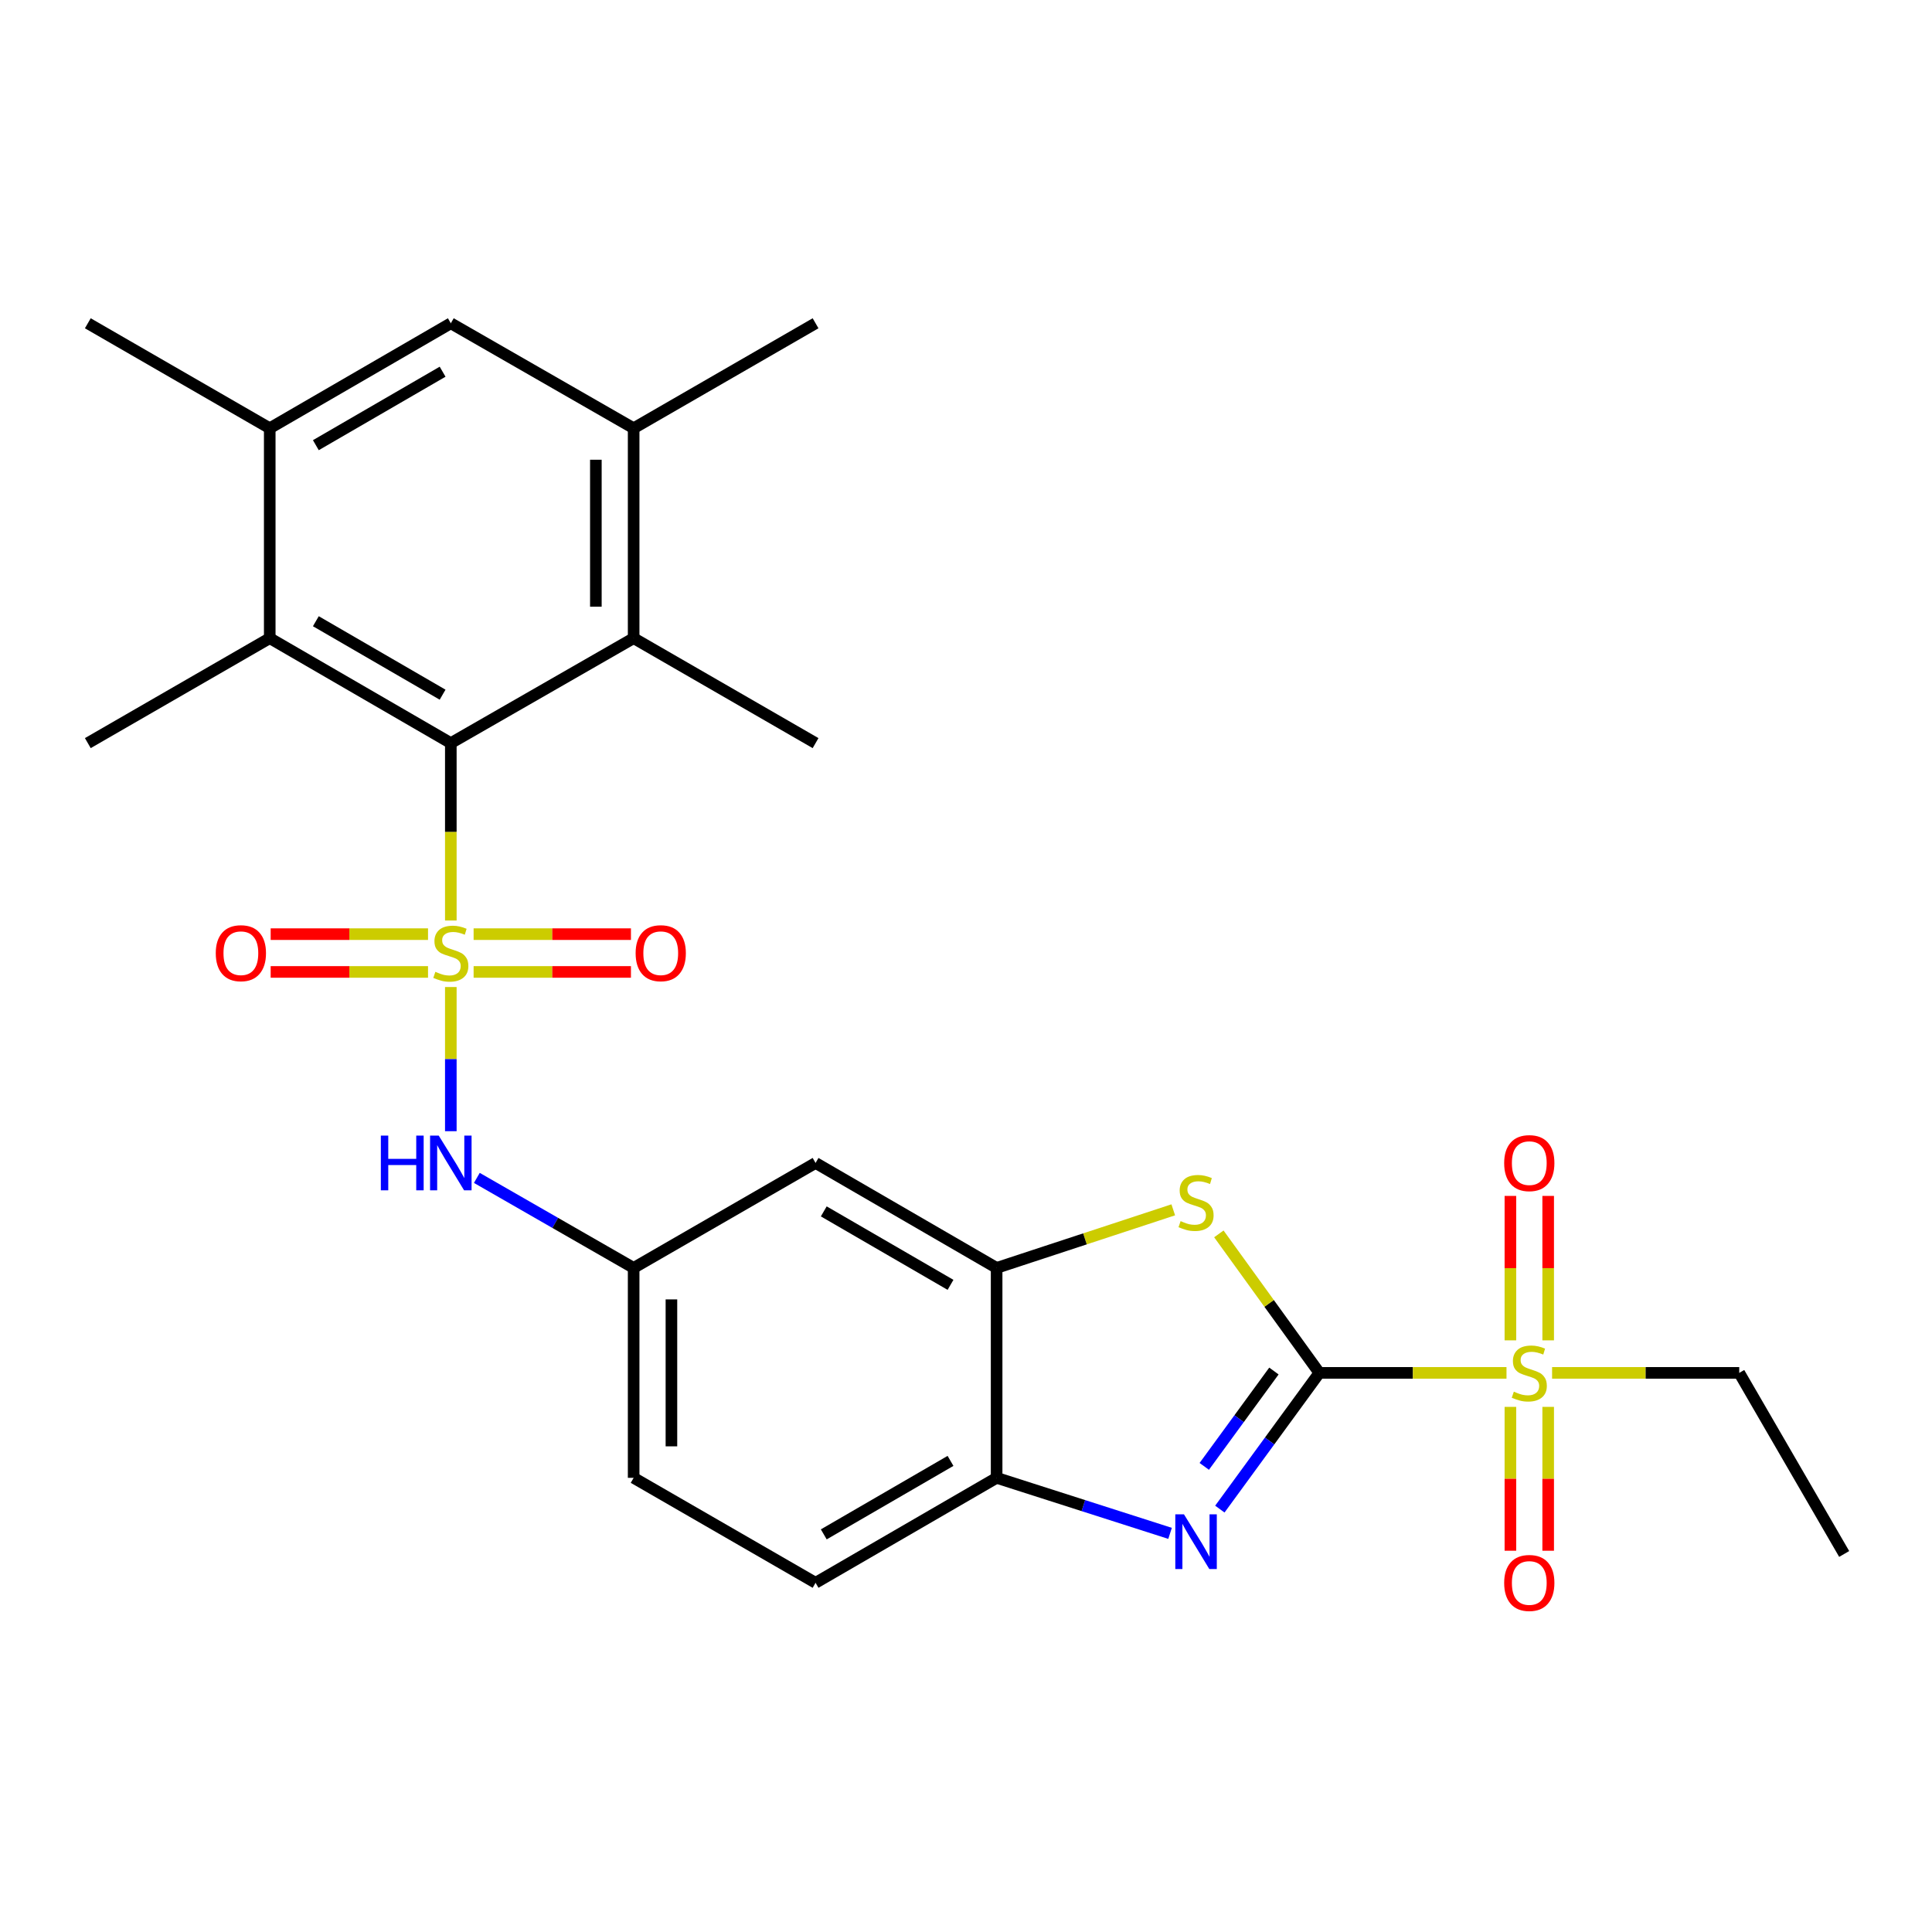 <?xml version='1.0' encoding='iso-8859-1'?>
<svg version='1.1' baseProfile='full'
              xmlns='http://www.w3.org/2000/svg'
                      xmlns:rdkit='http://www.rdkit.org/xml'
                      xmlns:xlink='http://www.w3.org/1999/xlink'
                  xml:space='preserve'
width='1000px' height='1000px' viewBox='0 0 1000 1000'>
<!-- END OF HEADER -->
<rect style='opacity:1.0;fill:#FFFFFF;stroke:none' width='1000' height='1000' x='0' y='0'> </rect>
<path class='bond-3' d='M 233.344,476.455 L 233.344,430.545' style='fill:none;fill-rule:evenodd;stroke:#CCCC00;stroke-width:6px;stroke-linecap:butt;stroke-linejoin:miter;stroke-opacity:1' />
<path class='bond-3' d='M 233.344,430.545 L 233.344,384.636' style='fill:none;fill-rule:evenodd;stroke:#000000;stroke-width:6px;stroke-linecap:butt;stroke-linejoin:miter;stroke-opacity:1' />
<path class='bond-5' d='M 233.344,510.887 L 233.344,548.198' style='fill:none;fill-rule:evenodd;stroke:#CCCC00;stroke-width:6px;stroke-linecap:butt;stroke-linejoin:miter;stroke-opacity:1' />
<path class='bond-5' d='M 233.344,548.198 L 233.344,585.509' style='fill:none;fill-rule:evenodd;stroke:#0000FF;stroke-width:6px;stroke-linecap:butt;stroke-linejoin:miter;stroke-opacity:1' />
<path class='bond-12' d='M 221.547,483.513 L 180.823,483.513' style='fill:none;fill-rule:evenodd;stroke:#CCCC00;stroke-width:6px;stroke-linecap:butt;stroke-linejoin:miter;stroke-opacity:1' />
<path class='bond-12' d='M 180.823,483.513 L 140.1,483.513' style='fill:none;fill-rule:evenodd;stroke:#FF0000;stroke-width:6px;stroke-linecap:butt;stroke-linejoin:miter;stroke-opacity:1' />
<path class='bond-12' d='M 221.547,503.069 L 180.823,503.069' style='fill:none;fill-rule:evenodd;stroke:#CCCC00;stroke-width:6px;stroke-linecap:butt;stroke-linejoin:miter;stroke-opacity:1' />
<path class='bond-12' d='M 180.823,503.069 L 140.1,503.069' style='fill:none;fill-rule:evenodd;stroke:#FF0000;stroke-width:6px;stroke-linecap:butt;stroke-linejoin:miter;stroke-opacity:1' />
<path class='bond-13' d='M 245.14,503.069 L 285.859,503.069' style='fill:none;fill-rule:evenodd;stroke:#CCCC00;stroke-width:6px;stroke-linecap:butt;stroke-linejoin:miter;stroke-opacity:1' />
<path class='bond-13' d='M 285.859,503.069 L 326.577,503.069' style='fill:none;fill-rule:evenodd;stroke:#FF0000;stroke-width:6px;stroke-linecap:butt;stroke-linejoin:miter;stroke-opacity:1' />
<path class='bond-13' d='M 245.14,483.513 L 285.859,483.513' style='fill:none;fill-rule:evenodd;stroke:#CCCC00;stroke-width:6px;stroke-linecap:butt;stroke-linejoin:miter;stroke-opacity:1' />
<path class='bond-13' d='M 285.859,483.513 L 326.577,483.513' style='fill:none;fill-rule:evenodd;stroke:#FF0000;stroke-width:6px;stroke-linecap:butt;stroke-linejoin:miter;stroke-opacity:1' />
<path class='bond-0' d='M 682.892,710.601 L 656.884,674.627' style='fill:none;fill-rule:evenodd;stroke:#000000;stroke-width:6px;stroke-linecap:butt;stroke-linejoin:miter;stroke-opacity:1' />
<path class='bond-0' d='M 656.884,674.627 L 630.877,638.654' style='fill:none;fill-rule:evenodd;stroke:#CCCC00;stroke-width:6px;stroke-linecap:butt;stroke-linejoin:miter;stroke-opacity:1' />
<path class='bond-1' d='M 682.892,710.601 L 731.326,710.601' style='fill:none;fill-rule:evenodd;stroke:#000000;stroke-width:6px;stroke-linecap:butt;stroke-linejoin:miter;stroke-opacity:1' />
<path class='bond-1' d='M 731.326,710.601 L 779.761,710.601' style='fill:none;fill-rule:evenodd;stroke:#CCCC00;stroke-width:6px;stroke-linecap:butt;stroke-linejoin:miter;stroke-opacity:1' />
<path class='bond-29' d='M 682.892,710.601 L 657.142,745.854' style='fill:none;fill-rule:evenodd;stroke:#000000;stroke-width:6px;stroke-linecap:butt;stroke-linejoin:miter;stroke-opacity:1' />
<path class='bond-29' d='M 657.142,745.854 L 631.392,781.108' style='fill:none;fill-rule:evenodd;stroke:#0000FF;stroke-width:6px;stroke-linecap:butt;stroke-linejoin:miter;stroke-opacity:1' />
<path class='bond-29' d='M 659.375,709.642 L 641.35,734.32' style='fill:none;fill-rule:evenodd;stroke:#000000;stroke-width:6px;stroke-linecap:butt;stroke-linejoin:miter;stroke-opacity:1' />
<path class='bond-29' d='M 641.35,734.32 L 623.325,758.997' style='fill:none;fill-rule:evenodd;stroke:#0000FF;stroke-width:6px;stroke-linecap:butt;stroke-linejoin:miter;stroke-opacity:1' />
<path class='bond-16' d='M 781.78,728.197 L 781.78,765.428' style='fill:none;fill-rule:evenodd;stroke:#CCCC00;stroke-width:6px;stroke-linecap:butt;stroke-linejoin:miter;stroke-opacity:1' />
<path class='bond-16' d='M 781.78,765.428 L 781.78,802.66' style='fill:none;fill-rule:evenodd;stroke:#FF0000;stroke-width:6px;stroke-linecap:butt;stroke-linejoin:miter;stroke-opacity:1' />
<path class='bond-16' d='M 801.335,728.197 L 801.335,765.428' style='fill:none;fill-rule:evenodd;stroke:#CCCC00;stroke-width:6px;stroke-linecap:butt;stroke-linejoin:miter;stroke-opacity:1' />
<path class='bond-16' d='M 801.335,765.428 L 801.335,802.66' style='fill:none;fill-rule:evenodd;stroke:#FF0000;stroke-width:6px;stroke-linecap:butt;stroke-linejoin:miter;stroke-opacity:1' />
<path class='bond-17' d='M 801.335,693.765 L 801.335,656.383' style='fill:none;fill-rule:evenodd;stroke:#CCCC00;stroke-width:6px;stroke-linecap:butt;stroke-linejoin:miter;stroke-opacity:1' />
<path class='bond-17' d='M 801.335,656.383 L 801.335,619.001' style='fill:none;fill-rule:evenodd;stroke:#FF0000;stroke-width:6px;stroke-linecap:butt;stroke-linejoin:miter;stroke-opacity:1' />
<path class='bond-17' d='M 781.78,693.765 L 781.78,656.383' style='fill:none;fill-rule:evenodd;stroke:#CCCC00;stroke-width:6px;stroke-linecap:butt;stroke-linejoin:miter;stroke-opacity:1' />
<path class='bond-17' d='M 781.78,656.383 L 781.78,619.001' style='fill:none;fill-rule:evenodd;stroke:#FF0000;stroke-width:6px;stroke-linecap:butt;stroke-linejoin:miter;stroke-opacity:1' />
<path class='bond-20' d='M 803.354,710.601 L 851.789,710.601' style='fill:none;fill-rule:evenodd;stroke:#CCCC00;stroke-width:6px;stroke-linecap:butt;stroke-linejoin:miter;stroke-opacity:1' />
<path class='bond-20' d='M 851.789,710.601 L 900.223,710.601' style='fill:none;fill-rule:evenodd;stroke:#000000;stroke-width:6px;stroke-linecap:butt;stroke-linejoin:miter;stroke-opacity:1' />
<path class='bond-2' d='M 605.624,793.666 L 560.738,779.295' style='fill:none;fill-rule:evenodd;stroke:#0000FF;stroke-width:6px;stroke-linecap:butt;stroke-linejoin:miter;stroke-opacity:1' />
<path class='bond-2' d='M 560.738,779.295 L 515.851,764.923' style='fill:none;fill-rule:evenodd;stroke:#000000;stroke-width:6px;stroke-linecap:butt;stroke-linejoin:miter;stroke-opacity:1' />
<path class='bond-7' d='M 233.344,384.636 L 139.616,330.314' style='fill:none;fill-rule:evenodd;stroke:#000000;stroke-width:6px;stroke-linecap:butt;stroke-linejoin:miter;stroke-opacity:1' />
<path class='bond-7' d='M 229.091,359.568 L 163.482,321.542' style='fill:none;fill-rule:evenodd;stroke:#000000;stroke-width:6px;stroke-linecap:butt;stroke-linejoin:miter;stroke-opacity:1' />
<path class='bond-8' d='M 233.344,384.636 L 327.973,330.314' style='fill:none;fill-rule:evenodd;stroke:#000000;stroke-width:6px;stroke-linecap:butt;stroke-linejoin:miter;stroke-opacity:1' />
<path class='bond-4' d='M 607.278,626.206 L 561.564,641.237' style='fill:none;fill-rule:evenodd;stroke:#CCCC00;stroke-width:6px;stroke-linecap:butt;stroke-linejoin:miter;stroke-opacity:1' />
<path class='bond-4' d='M 561.564,641.237 L 515.851,656.268' style='fill:none;fill-rule:evenodd;stroke:#000000;stroke-width:6px;stroke-linecap:butt;stroke-linejoin:miter;stroke-opacity:1' />
<path class='bond-18' d='M 246.812,609.677 L 287.392,632.973' style='fill:none;fill-rule:evenodd;stroke:#0000FF;stroke-width:6px;stroke-linecap:butt;stroke-linejoin:miter;stroke-opacity:1' />
<path class='bond-18' d='M 287.392,632.973 L 327.973,656.268' style='fill:none;fill-rule:evenodd;stroke:#000000;stroke-width:6px;stroke-linecap:butt;stroke-linejoin:miter;stroke-opacity:1' />
<path class='bond-6' d='M 515.851,656.268 L 422.135,601.946' style='fill:none;fill-rule:evenodd;stroke:#000000;stroke-width:6px;stroke-linecap:butt;stroke-linejoin:miter;stroke-opacity:1' />
<path class='bond-6' d='M 491.987,665.039 L 426.385,627.013' style='fill:none;fill-rule:evenodd;stroke:#000000;stroke-width:6px;stroke-linecap:butt;stroke-linejoin:miter;stroke-opacity:1' />
<path class='bond-28' d='M 515.851,656.268 L 515.851,764.923' style='fill:none;fill-rule:evenodd;stroke:#000000;stroke-width:6px;stroke-linecap:butt;stroke-linejoin:miter;stroke-opacity:1' />
<path class='bond-10' d='M 139.616,330.314 L 139.616,221.659' style='fill:none;fill-rule:evenodd;stroke:#000000;stroke-width:6px;stroke-linecap:butt;stroke-linejoin:miter;stroke-opacity:1' />
<path class='bond-23' d='M 139.616,330.314 L 45.455,384.636' style='fill:none;fill-rule:evenodd;stroke:#000000;stroke-width:6px;stroke-linecap:butt;stroke-linejoin:miter;stroke-opacity:1' />
<path class='bond-11' d='M 327.973,330.314 L 327.973,221.659' style='fill:none;fill-rule:evenodd;stroke:#000000;stroke-width:6px;stroke-linecap:butt;stroke-linejoin:miter;stroke-opacity:1' />
<path class='bond-11' d='M 308.417,314.016 L 308.417,237.957' style='fill:none;fill-rule:evenodd;stroke:#000000;stroke-width:6px;stroke-linecap:butt;stroke-linejoin:miter;stroke-opacity:1' />
<path class='bond-22' d='M 327.973,330.314 L 422.135,384.636' style='fill:none;fill-rule:evenodd;stroke:#000000;stroke-width:6px;stroke-linecap:butt;stroke-linejoin:miter;stroke-opacity:1' />
<path class='bond-9' d='M 515.851,764.923 L 422.135,819.256' style='fill:none;fill-rule:evenodd;stroke:#000000;stroke-width:6px;stroke-linecap:butt;stroke-linejoin:miter;stroke-opacity:1' />
<path class='bond-9' d='M 491.985,756.155 L 426.384,794.188' style='fill:none;fill-rule:evenodd;stroke:#000000;stroke-width:6px;stroke-linecap:butt;stroke-linejoin:miter;stroke-opacity:1' />
<path class='bond-24' d='M 139.616,221.659 L 45.455,167.326' style='fill:none;fill-rule:evenodd;stroke:#000000;stroke-width:6px;stroke-linecap:butt;stroke-linejoin:miter;stroke-opacity:1' />
<path class='bond-27' d='M 139.616,221.659 L 233.344,167.326' style='fill:none;fill-rule:evenodd;stroke:#000000;stroke-width:6px;stroke-linecap:butt;stroke-linejoin:miter;stroke-opacity:1' />
<path class='bond-27' d='M 163.483,230.428 L 229.092,192.395' style='fill:none;fill-rule:evenodd;stroke:#000000;stroke-width:6px;stroke-linecap:butt;stroke-linejoin:miter;stroke-opacity:1' />
<path class='bond-14' d='M 327.973,221.659 L 233.344,167.326' style='fill:none;fill-rule:evenodd;stroke:#000000;stroke-width:6px;stroke-linecap:butt;stroke-linejoin:miter;stroke-opacity:1' />
<path class='bond-25' d='M 327.973,221.659 L 422.135,167.326' style='fill:none;fill-rule:evenodd;stroke:#000000;stroke-width:6px;stroke-linecap:butt;stroke-linejoin:miter;stroke-opacity:1' />
<path class='bond-15' d='M 422.135,601.946 L 327.973,656.268' style='fill:none;fill-rule:evenodd;stroke:#000000;stroke-width:6px;stroke-linecap:butt;stroke-linejoin:miter;stroke-opacity:1' />
<path class='bond-21' d='M 327.973,656.268 L 327.973,764.923' style='fill:none;fill-rule:evenodd;stroke:#000000;stroke-width:6px;stroke-linecap:butt;stroke-linejoin:miter;stroke-opacity:1' />
<path class='bond-21' d='M 347.529,672.566 L 347.529,748.625' style='fill:none;fill-rule:evenodd;stroke:#000000;stroke-width:6px;stroke-linecap:butt;stroke-linejoin:miter;stroke-opacity:1' />
<path class='bond-19' d='M 422.135,819.256 L 327.973,764.923' style='fill:none;fill-rule:evenodd;stroke:#000000;stroke-width:6px;stroke-linecap:butt;stroke-linejoin:miter;stroke-opacity:1' />
<path class='bond-26' d='M 900.223,710.601 L 954.545,804.328' style='fill:none;fill-rule:evenodd;stroke:#000000;stroke-width:6px;stroke-linecap:butt;stroke-linejoin:miter;stroke-opacity:1' />
<path  class='atom-0' d='M 225.344 503.011
Q 225.664 503.131, 226.984 503.691
Q 228.304 504.251, 229.744 504.611
Q 231.224 504.931, 232.664 504.931
Q 235.344 504.931, 236.904 503.651
Q 238.464 502.331, 238.464 500.051
Q 238.464 498.491, 237.664 497.531
Q 236.904 496.571, 235.704 496.051
Q 234.504 495.531, 232.504 494.931
Q 229.984 494.171, 228.464 493.451
Q 226.984 492.731, 225.904 491.211
Q 224.864 489.691, 224.864 487.131
Q 224.864 483.571, 227.264 481.371
Q 229.704 479.171, 234.504 479.171
Q 237.784 479.171, 241.504 480.731
L 240.584 483.811
Q 237.184 482.411, 234.624 482.411
Q 231.864 482.411, 230.344 483.571
Q 228.824 484.691, 228.864 486.651
Q 228.864 488.171, 229.624 489.091
Q 230.424 490.011, 231.544 490.531
Q 232.704 491.051, 234.624 491.651
Q 237.184 492.451, 238.704 493.251
Q 240.224 494.051, 241.304 495.691
Q 242.424 497.291, 242.424 500.051
Q 242.424 503.971, 239.784 506.091
Q 237.184 508.171, 232.824 508.171
Q 230.304 508.171, 228.384 507.611
Q 226.504 507.091, 224.264 506.171
L 225.344 503.011
' fill='#CCCC00'/>
<path  class='atom-2' d='M 783.557 720.321
Q 783.877 720.441, 785.197 721.001
Q 786.517 721.561, 787.957 721.921
Q 789.437 722.241, 790.877 722.241
Q 793.557 722.241, 795.117 720.961
Q 796.677 719.641, 796.677 717.361
Q 796.677 715.801, 795.877 714.841
Q 795.117 713.881, 793.917 713.361
Q 792.717 712.841, 790.717 712.241
Q 788.197 711.481, 786.677 710.761
Q 785.197 710.041, 784.117 708.521
Q 783.077 707.001, 783.077 704.441
Q 783.077 700.881, 785.477 698.681
Q 787.917 696.481, 792.717 696.481
Q 795.997 696.481, 799.717 698.041
L 798.797 701.121
Q 795.397 699.721, 792.837 699.721
Q 790.077 699.721, 788.557 700.881
Q 787.037 702.001, 787.077 703.961
Q 787.077 705.481, 787.837 706.401
Q 788.637 707.321, 789.757 707.841
Q 790.917 708.361, 792.837 708.961
Q 795.397 709.761, 796.917 710.561
Q 798.437 711.361, 799.517 713.001
Q 800.637 714.601, 800.637 717.361
Q 800.637 721.281, 797.997 723.401
Q 795.397 725.481, 791.037 725.481
Q 788.517 725.481, 786.597 724.921
Q 784.717 724.401, 782.477 723.481
L 783.557 720.321
' fill='#CCCC00'/>
<path  class='atom-3' d='M 612.814 783.813
L 622.094 798.813
Q 623.014 800.293, 624.494 802.973
Q 625.974 805.653, 626.054 805.813
L 626.054 783.813
L 629.814 783.813
L 629.814 812.133
L 625.934 812.133
L 615.974 795.733
Q 614.814 793.813, 613.574 791.613
Q 612.374 789.413, 612.014 788.733
L 612.014 812.133
L 608.334 812.133
L 608.334 783.813
L 612.814 783.813
' fill='#0000FF'/>
<path  class='atom-5' d='M 611.074 632.048
Q 611.394 632.168, 612.714 632.728
Q 614.034 633.288, 615.474 633.648
Q 616.954 633.968, 618.394 633.968
Q 621.074 633.968, 622.634 632.688
Q 624.194 631.368, 624.194 629.088
Q 624.194 627.528, 623.394 626.568
Q 622.634 625.608, 621.434 625.088
Q 620.234 624.568, 618.234 623.968
Q 615.714 623.208, 614.194 622.488
Q 612.714 621.768, 611.634 620.248
Q 610.594 618.728, 610.594 616.168
Q 610.594 612.608, 612.994 610.408
Q 615.434 608.208, 620.234 608.208
Q 623.514 608.208, 627.234 609.768
L 626.314 612.848
Q 622.914 611.448, 620.354 611.448
Q 617.594 611.448, 616.074 612.608
Q 614.554 613.728, 614.594 615.688
Q 614.594 617.208, 615.354 618.128
Q 616.154 619.048, 617.274 619.568
Q 618.434 620.088, 620.354 620.688
Q 622.914 621.488, 624.434 622.288
Q 625.954 623.088, 627.034 624.728
Q 628.154 626.328, 628.154 629.088
Q 628.154 633.008, 625.514 635.128
Q 622.914 637.208, 618.554 637.208
Q 616.034 637.208, 614.114 636.648
Q 612.234 636.128, 609.994 635.208
L 611.074 632.048
' fill='#CCCC00'/>
<path  class='atom-6' d='M 197.124 587.786
L 200.964 587.786
L 200.964 599.826
L 215.444 599.826
L 215.444 587.786
L 219.284 587.786
L 219.284 616.106
L 215.444 616.106
L 215.444 603.026
L 200.964 603.026
L 200.964 616.106
L 197.124 616.106
L 197.124 587.786
' fill='#0000FF'/>
<path  class='atom-6' d='M 227.084 587.786
L 236.364 602.786
Q 237.284 604.266, 238.764 606.946
Q 240.244 609.626, 240.324 609.786
L 240.324 587.786
L 244.084 587.786
L 244.084 616.106
L 240.204 616.106
L 230.244 599.706
Q 229.084 597.786, 227.844 595.586
Q 226.644 593.386, 226.284 592.706
L 226.284 616.106
L 222.604 616.106
L 222.604 587.786
L 227.084 587.786
' fill='#0000FF'/>
<path  class='atom-13' d='M 111.678 493.371
Q 111.678 486.571, 115.038 482.771
Q 118.398 478.971, 124.678 478.971
Q 130.958 478.971, 134.318 482.771
Q 137.678 486.571, 137.678 493.371
Q 137.678 500.251, 134.278 504.171
Q 130.878 508.051, 124.678 508.051
Q 118.438 508.051, 115.038 504.171
Q 111.678 500.291, 111.678 493.371
M 124.678 504.851
Q 128.998 504.851, 131.318 501.971
Q 133.678 499.051, 133.678 493.371
Q 133.678 487.811, 131.318 485.011
Q 128.998 482.171, 124.678 482.171
Q 120.358 482.171, 117.998 484.971
Q 115.678 487.771, 115.678 493.371
Q 115.678 499.091, 117.998 501.971
Q 120.358 504.851, 124.678 504.851
' fill='#FF0000'/>
<path  class='atom-14' d='M 328.999 493.371
Q 328.999 486.571, 332.359 482.771
Q 335.719 478.971, 341.999 478.971
Q 348.279 478.971, 351.639 482.771
Q 354.999 486.571, 354.999 493.371
Q 354.999 500.251, 351.599 504.171
Q 348.199 508.051, 341.999 508.051
Q 335.759 508.051, 332.359 504.171
Q 328.999 500.291, 328.999 493.371
M 341.999 504.851
Q 346.319 504.851, 348.639 501.971
Q 350.999 499.051, 350.999 493.371
Q 350.999 487.811, 348.639 485.011
Q 346.319 482.171, 341.999 482.171
Q 337.679 482.171, 335.319 484.971
Q 332.999 487.771, 332.999 493.371
Q 332.999 499.091, 335.319 501.971
Q 337.679 504.851, 341.999 504.851
' fill='#FF0000'/>
<path  class='atom-17' d='M 778.557 819.336
Q 778.557 812.536, 781.917 808.736
Q 785.277 804.936, 791.557 804.936
Q 797.837 804.936, 801.197 808.736
Q 804.557 812.536, 804.557 819.336
Q 804.557 826.216, 801.157 830.136
Q 797.757 834.016, 791.557 834.016
Q 785.317 834.016, 781.917 830.136
Q 778.557 826.256, 778.557 819.336
M 791.557 830.816
Q 795.877 830.816, 798.197 827.936
Q 800.557 825.016, 800.557 819.336
Q 800.557 813.776, 798.197 810.976
Q 795.877 808.136, 791.557 808.136
Q 787.237 808.136, 784.877 810.936
Q 782.557 813.736, 782.557 819.336
Q 782.557 825.056, 784.877 827.936
Q 787.237 830.816, 791.557 830.816
' fill='#FF0000'/>
<path  class='atom-18' d='M 778.557 602.026
Q 778.557 595.226, 781.917 591.426
Q 785.277 587.626, 791.557 587.626
Q 797.837 587.626, 801.197 591.426
Q 804.557 595.226, 804.557 602.026
Q 804.557 608.906, 801.157 612.826
Q 797.757 616.706, 791.557 616.706
Q 785.317 616.706, 781.917 612.826
Q 778.557 608.946, 778.557 602.026
M 791.557 613.506
Q 795.877 613.506, 798.197 610.626
Q 800.557 607.706, 800.557 602.026
Q 800.557 596.466, 798.197 593.666
Q 795.877 590.826, 791.557 590.826
Q 787.237 590.826, 784.877 593.626
Q 782.557 596.426, 782.557 602.026
Q 782.557 607.746, 784.877 610.626
Q 787.237 613.506, 791.557 613.506
' fill='#FF0000'/>
</svg>
